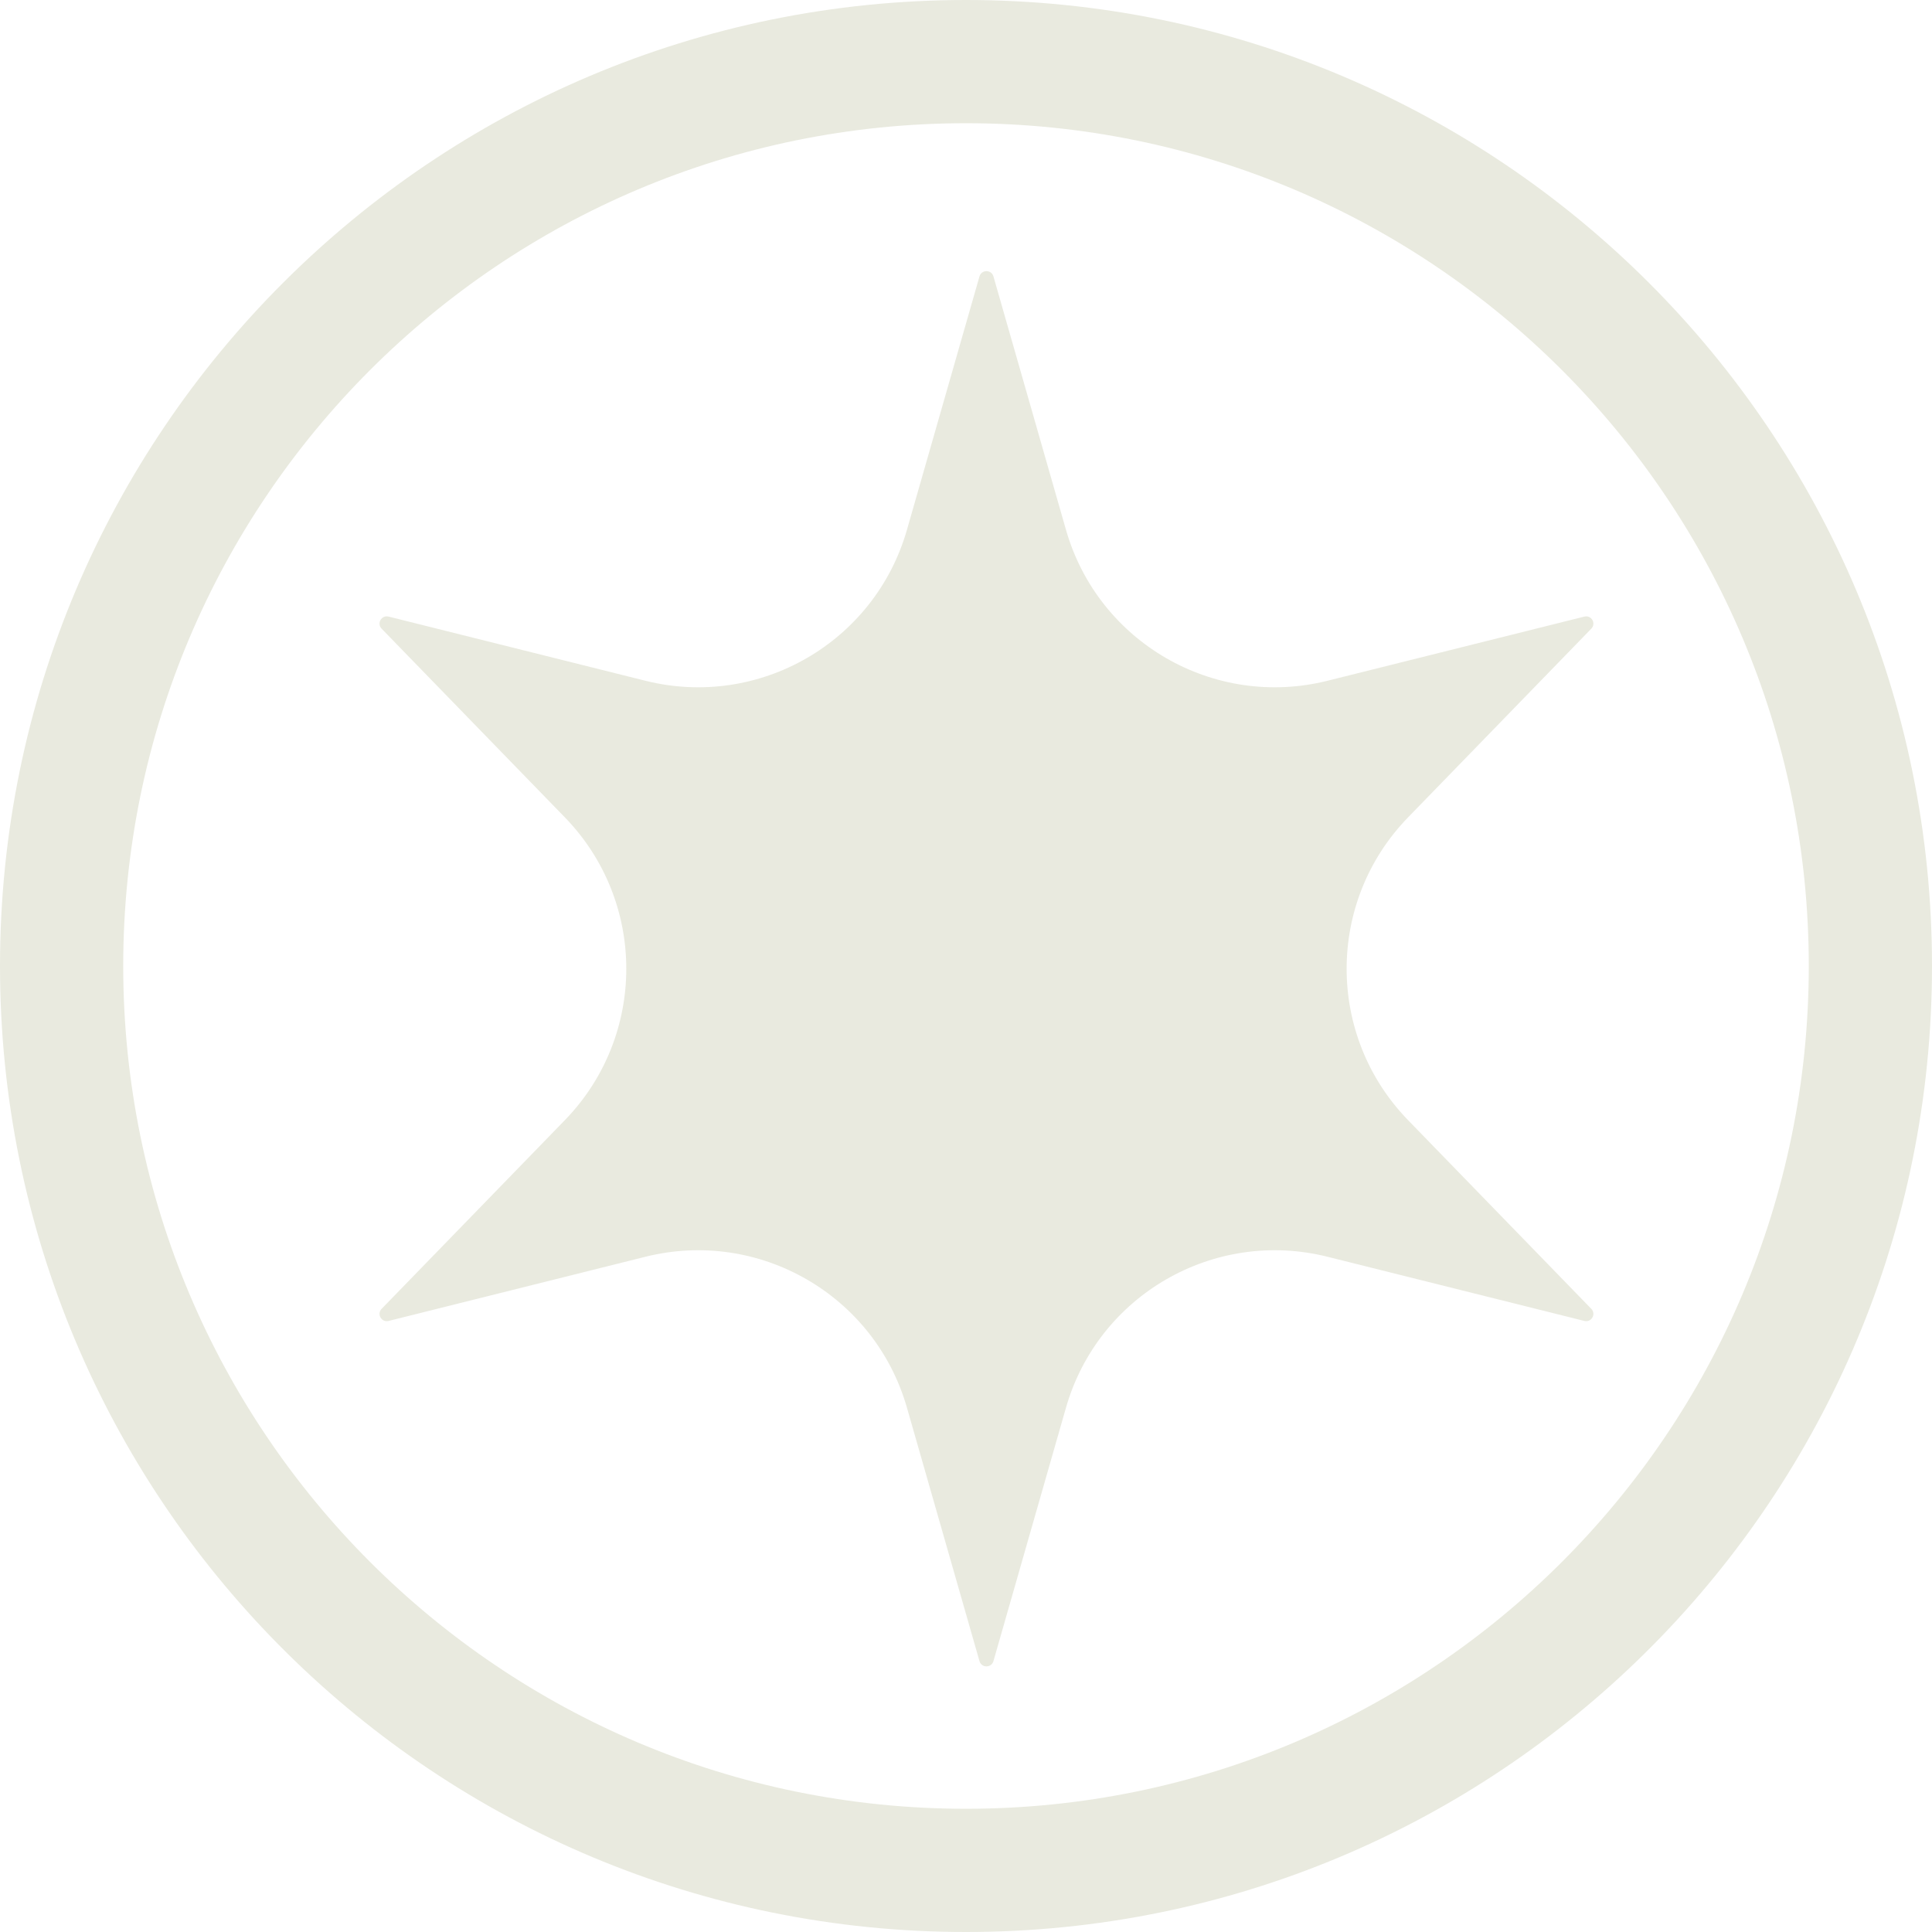 <?xml version="1.0" encoding="UTF-8"?>
<svg xmlns="http://www.w3.org/2000/svg" width="50" height="50" viewBox="0 0 50 50" fill="none">
  <path d="M46.811 25C46.811 12.954 37.046 3.189 25 3.189C12.954 3.189 3.189 12.954 3.189 25C3.189 37.046 12.954 46.811 25 46.811V50L24.677 49.998C11.019 49.825 0 38.699 0 25C4.81084e-05 11.193 11.193 4.81146e-05 25 0C38.807 0 50 11.193 50 25L49.998 25.323C49.825 38.981 38.699 50 25 50V46.811C37.046 46.811 46.811 37.046 46.811 25Z" fill="#E9EADF"></path>
  <path d="M25.349 7.153C25.401 6.972 25.658 6.972 25.71 7.153L27.587 13.71C28.421 16.625 31.415 18.353 34.356 17.618L41.004 15.957C41.186 15.912 41.315 16.134 41.183 16.27L36.44 21.154C34.321 23.336 34.321 26.807 36.44 28.989L41.183 33.873C41.315 34.009 41.186 34.231 41.004 34.186L34.356 32.525C31.415 31.79 28.421 33.518 27.587 36.432L25.71 42.99C25.658 43.171 25.401 43.171 25.349 42.99L23.472 36.432C22.638 33.518 19.644 31.79 16.703 32.525L10.056 34.186C9.873 34.231 9.744 34.009 9.876 33.873L14.619 28.989C16.738 26.807 16.738 23.336 14.619 21.154L9.876 16.27C9.744 16.134 9.873 15.912 10.056 15.957L16.703 17.618C19.644 18.353 22.638 16.625 23.472 13.71L25.349 7.153Z" fill="#E9EADF"></path>
</svg>
